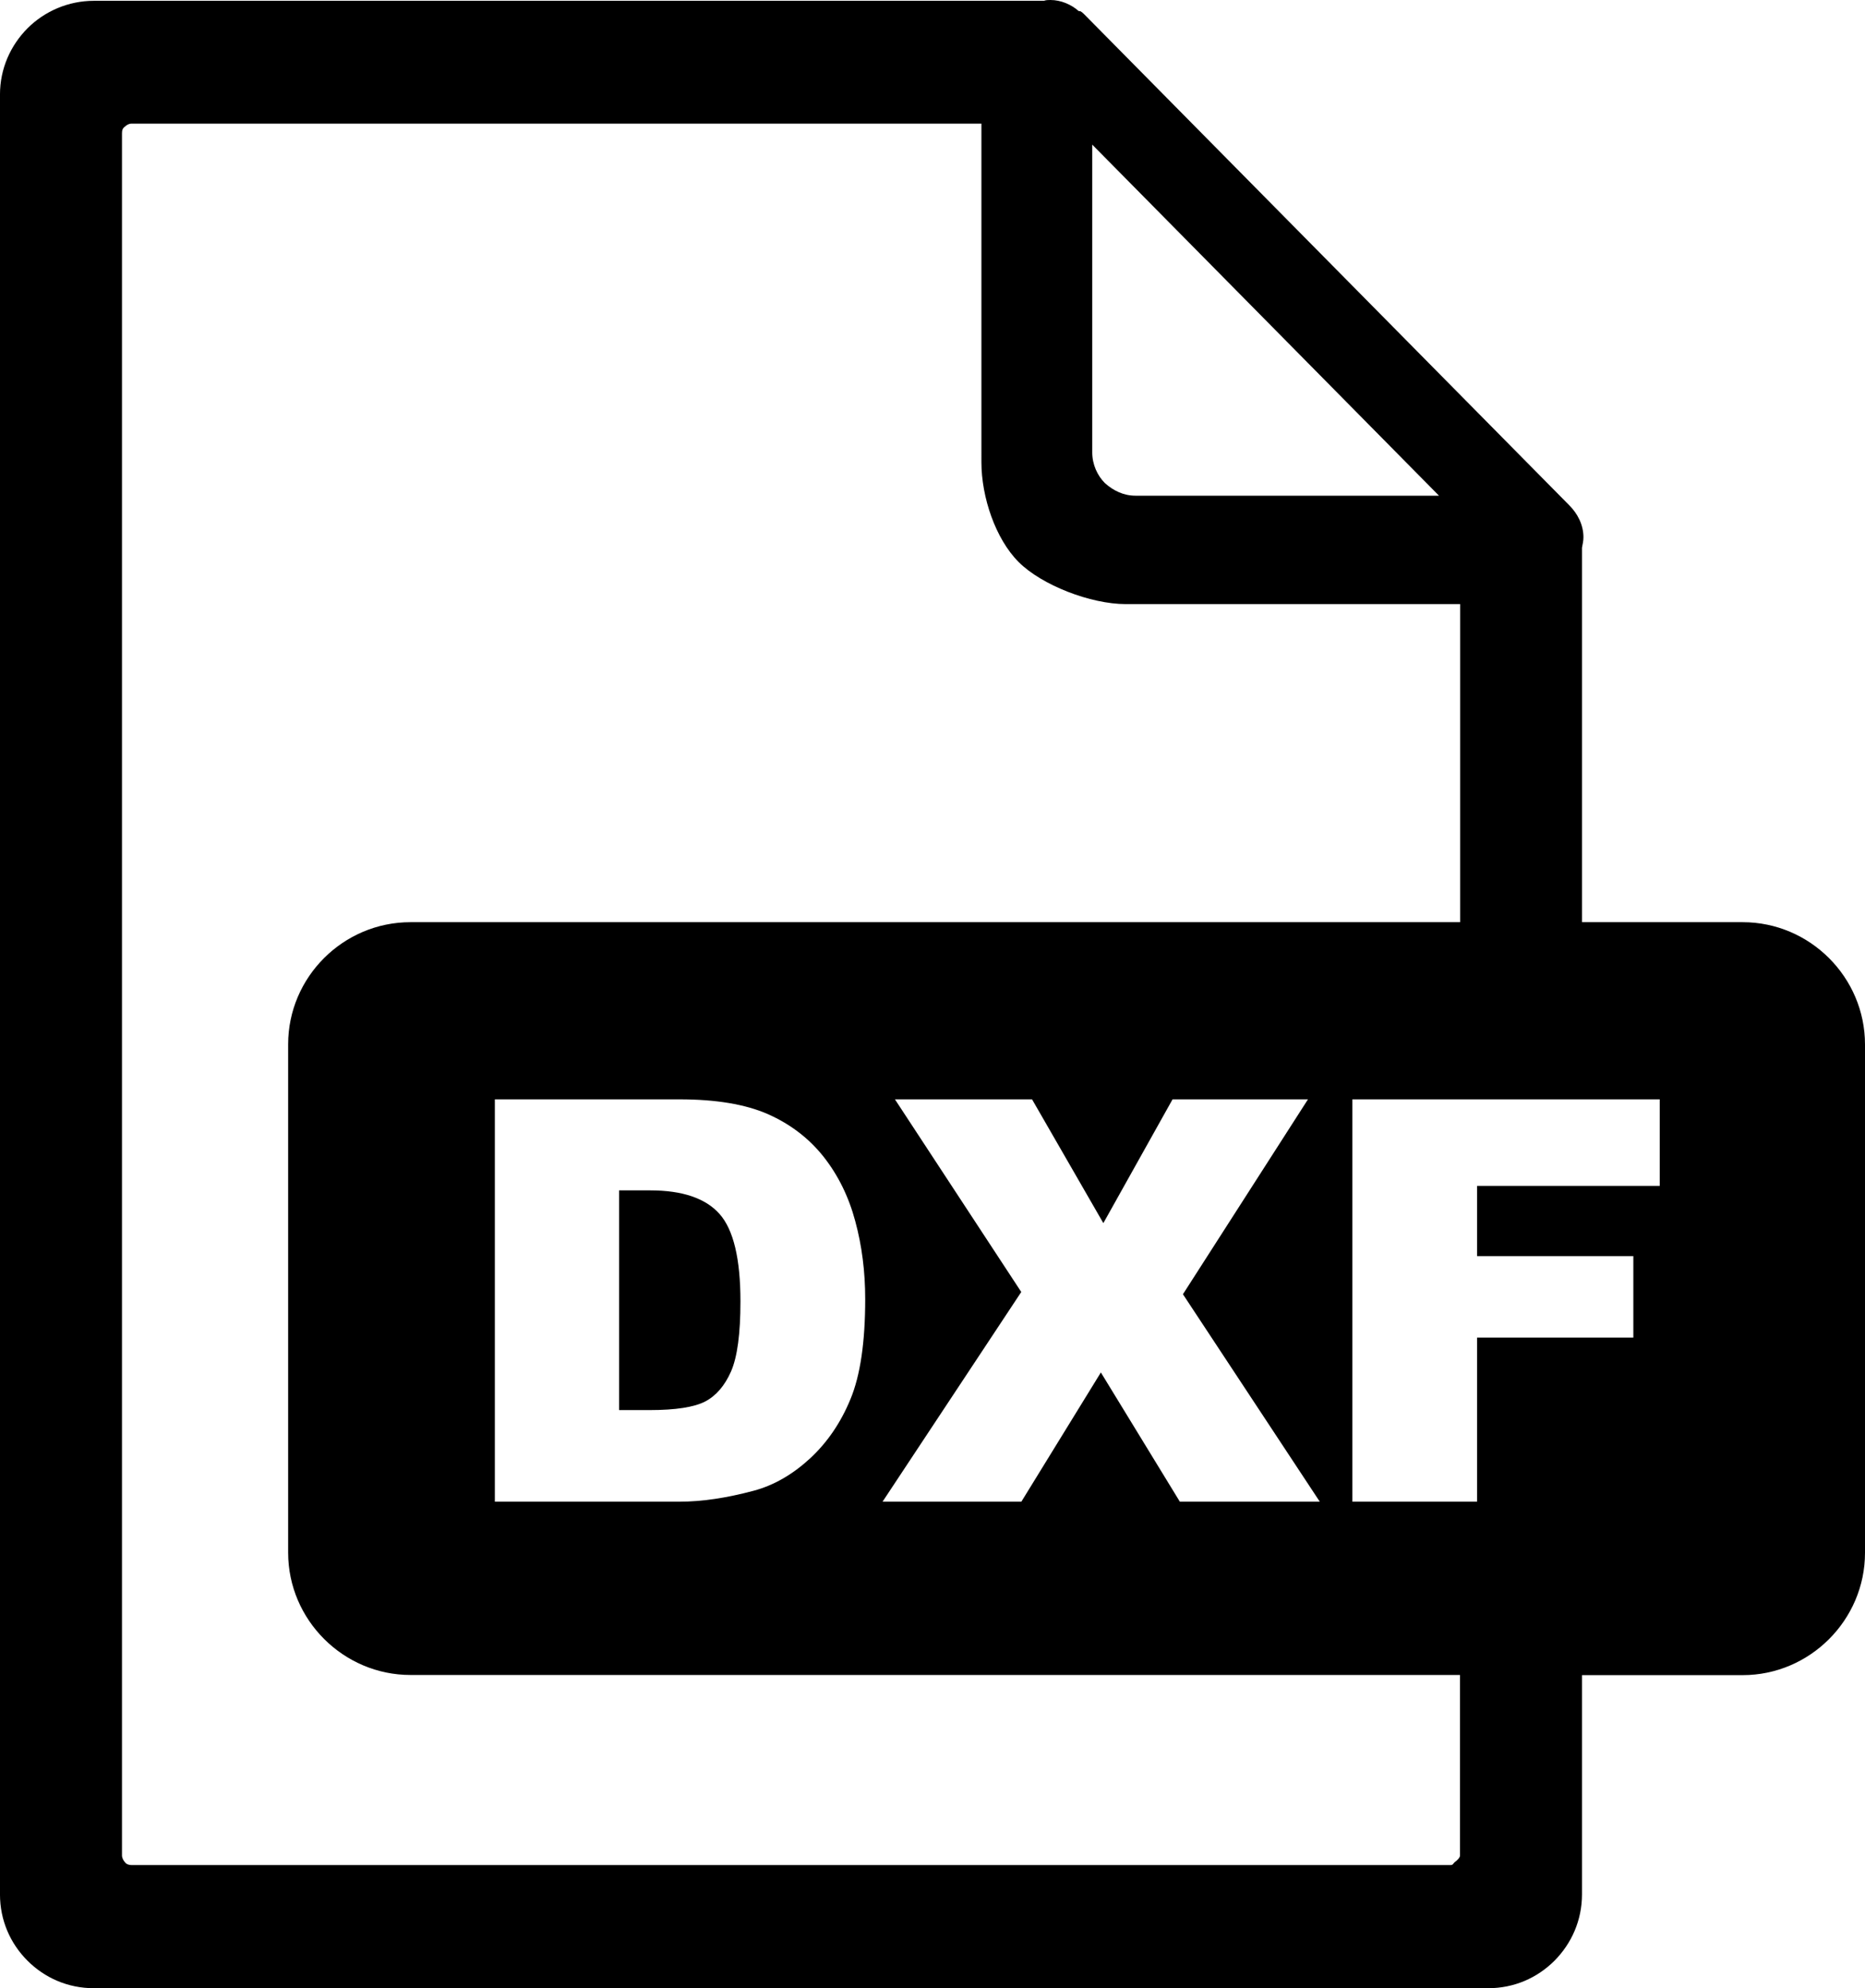 <?xml version="1.0" encoding="utf-8"?><svg version="1.1" id="Layer_1" xmlns="http://www.w3.org/2000/svg" xmlns:xlink="http://www.w3.org/1999/xlink" x="0px" y="0px" viewBox="0 0 115.262 122.881" enable-background="new 0 0 115.262 122.881" xml:space="preserve"><g><path fill-rule="evenodd" clip-rule="evenodd" d="M25.368,56.996h64.875V37.337H69.574c-2.17,0-5.189-1.17-6.619-2.6 s-2.301-4.01-2.301-6.169V7.64l0,0H8.139c-0.18,0-0.32,0.09-0.41,0.18c-0.15,0.1-0.19,0.23-0.19,0.42v106.442 c0,0.14,0.09,0.319,0.18,0.409c0.09,0.141,0.28,0.181,0.41,0.181c22.778,0,58.086,0,81.504,0c0.18,0,0.17-0.091,0.27-0.181 c0.141-0.09,0.33-0.279,0.33-0.409v-11.159H25.368c-4.139,0-7.56-3.4-7.56-7.56V64.545C17.808,60.396,21.208,56.996,25.368,56.996 L25.368,56.996L25.368,56.996z M30.584,67.946h11.42c2.247,0,4.069,0.306,5.453,0.913c1.383,0.613,2.531,1.488,3.438,2.628 c0.904,1.147,1.558,2.473,1.962,3.988c0.412,1.517,0.615,3.121,0.615,4.816c0,2.656-0.302,4.717-0.91,6.182 c-0.602,1.465-1.441,2.691-2.517,3.683c-1.078,0.988-2.229,1.648-3.462,1.979c-1.685,0.451-3.214,0.677-4.58,0.677h-11.42V67.946 L30.584,67.946z M38.26,73.571v13.58h1.886c1.61,0,2.756-0.179,3.439-0.532c0.677-0.358,1.209-0.978,1.598-1.863 c0.387-0.893,0.579-2.328,0.579-4.319c0-2.634-0.43-4.433-1.291-5.406c-0.863-0.972-2.293-1.459-4.29-1.459H38.26L38.26,73.571z M55.31,67.946h8.474l4.406,7.65l4.277-7.65h8.369l-7.727,12.045l8.457,12.821h-8.648l-4.881-7.987l-4.914,7.987h-8.578 l8.572-12.96L55.31,67.946L55.31,67.946z M83.578,67.946h18.998v5.349H91.289v4.34h9.656v5.037h-9.656v10.141h-7.711V67.946 L83.578,67.946z M97.771,56.996h9.93c4.16,0,7.561,3.41,7.561,7.559v31.418c0,4.149-3.41,7.56-7.561,7.56h-9.93v13.549 c0,1.609-0.648,3.039-1.699,4.1c-1.061,1.06-2.49,1.7-4.1,1.7c-29.438,0-56.585,0-86.173,0c-1.61,0-3.04-0.641-4.1-1.7 c-1.06-1.061-1.7-2.49-1.7-4.1V5.85c0-1.61,0.65-3.04,1.7-4.1c1.06-1.06,2.53-1.7,4.1-1.7h58.716C64.645,0,64.785,0,64.924,0 c0.641,0,1.291,0.28,1.75,0.69h0.09c0.09,0.05,0.141,0.09,0.23,0.18l29.988,30.357c0.51,0.51,0.879,1.2,0.879,1.98 c0,0.23-0.049,0.41-0.09,0.65V56.996L97.771,56.996L97.771,56.996z M67.504,27.968V8.939l21.43,21.698h-18.76 c-0.74,0-1.379-0.32-1.889-0.78C67.824,29.398,67.504,28.708,67.504,27.968L67.504,27.968L67.504,27.968z"/></g></svg>